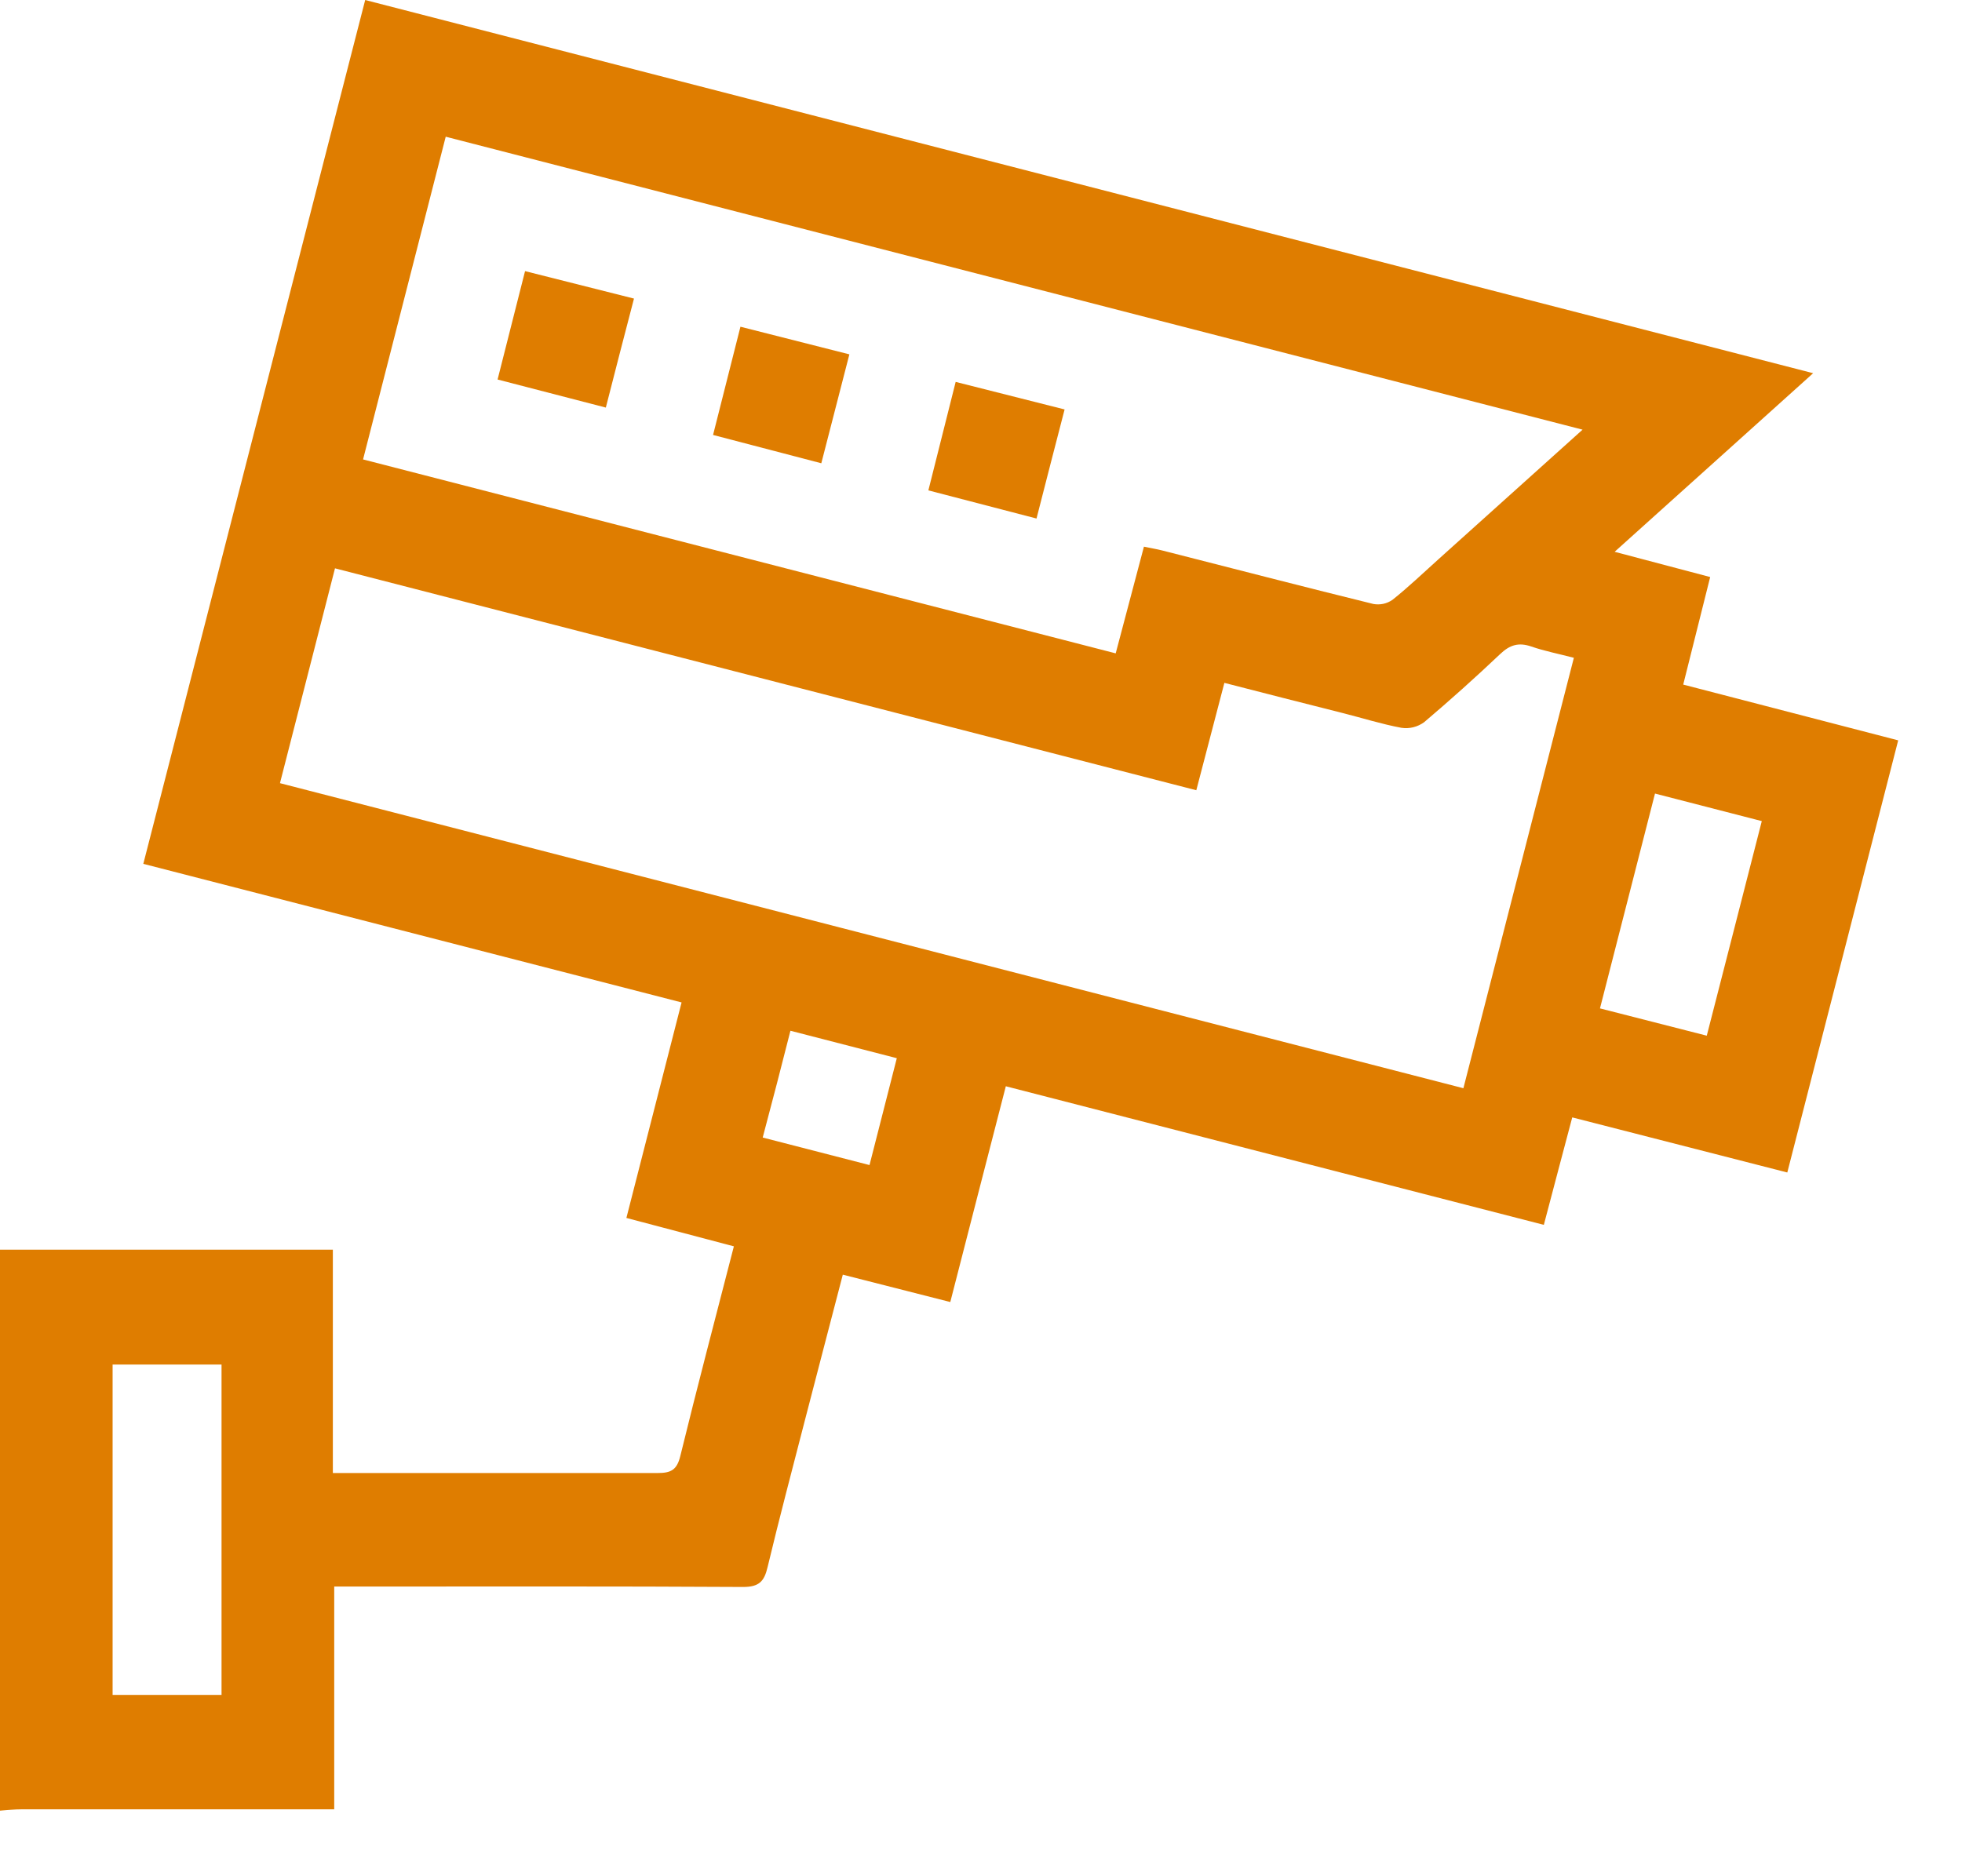<svg fill="none" height="22" viewBox="0 0 23 22" width="23" xmlns="http://www.w3.org/2000/svg"><g fill="#df7d00"><path d="m0 14.653h3.902v2.619h.224 3.584c.153 0 .225-.034.265-.199.199-.813.413-1.625.628-2.459l-1.26-.333c.217-.847.43-1.678.647-2.527l-6.31-1.625c.866-3.372 1.729-6.735 2.601-10.129l16.974 4.376-2.327 2.094 1.12.296c-.106.422-.209.833-.316 1.261l2.52.654c-.432 1.683-.863 3.362-1.3 5.067l-2.521-.646c-.112.42-.219.829-.333 1.26l-6.307-1.625c-.218.846-.432 1.675-.651 2.53l-1.26-.321c-.15.577-.298 1.141-.444 1.706-.148.574-.3 1.148-.438 1.724-.039.167-.1.232-.286.232-1.506-.009-3.012-.005-4.518-.005h-.276v2.612h-.27c-1.13 0-2.259 0-3.389 0-.086 0-.174.01-.259.016zm14.024-5.387-10.097-2.602c-.219.855-.43 1.679-.645 2.519l13.873 3.577 1.295-5.047c-.193-.05-.348-.08-.498-.132-.15-.052-.254-.019-.367.089-.289.274-.586.54-.89.798-.077.056-.172.08-.266.066-.232-.043-.462-.116-.692-.174-.459-.116-.917-.232-1.384-.353zm4.528-4.228-13.327-3.435-.969 3.784 8.823 2.274.331-1.251c.08.017.149.028.216.045.825.21 1.649.424 2.474.627.039.007.079.006.117-.002.038-.008.075-.025.107-.047.187-.149.36-.315.537-.474zm-15.955 14.836v-3.874h-1.277v3.874zm16.804-10.569-.645 2.519 1.252.32c.219-.855.431-1.677.645-2.516zm-10.461 4.033 1.253.323c.11-.43.214-.838.32-1.253l-1.247-.322c-.104.412-.209.816-.325 1.252z"/><path d="m7.102 4.779-1.269-.329c.106-.417.209-.825.322-1.271l1.277.322c-.113.43-.219.845-.33 1.278z"/><path d="m8.68 3.831 1.277.324-.329 1.277-1.269-.332z"/><path d="m12.151 6.08-1.268-.33.32-1.272 1.277.323c-.112.432-.219.847-.329 1.278z"/></g></svg>